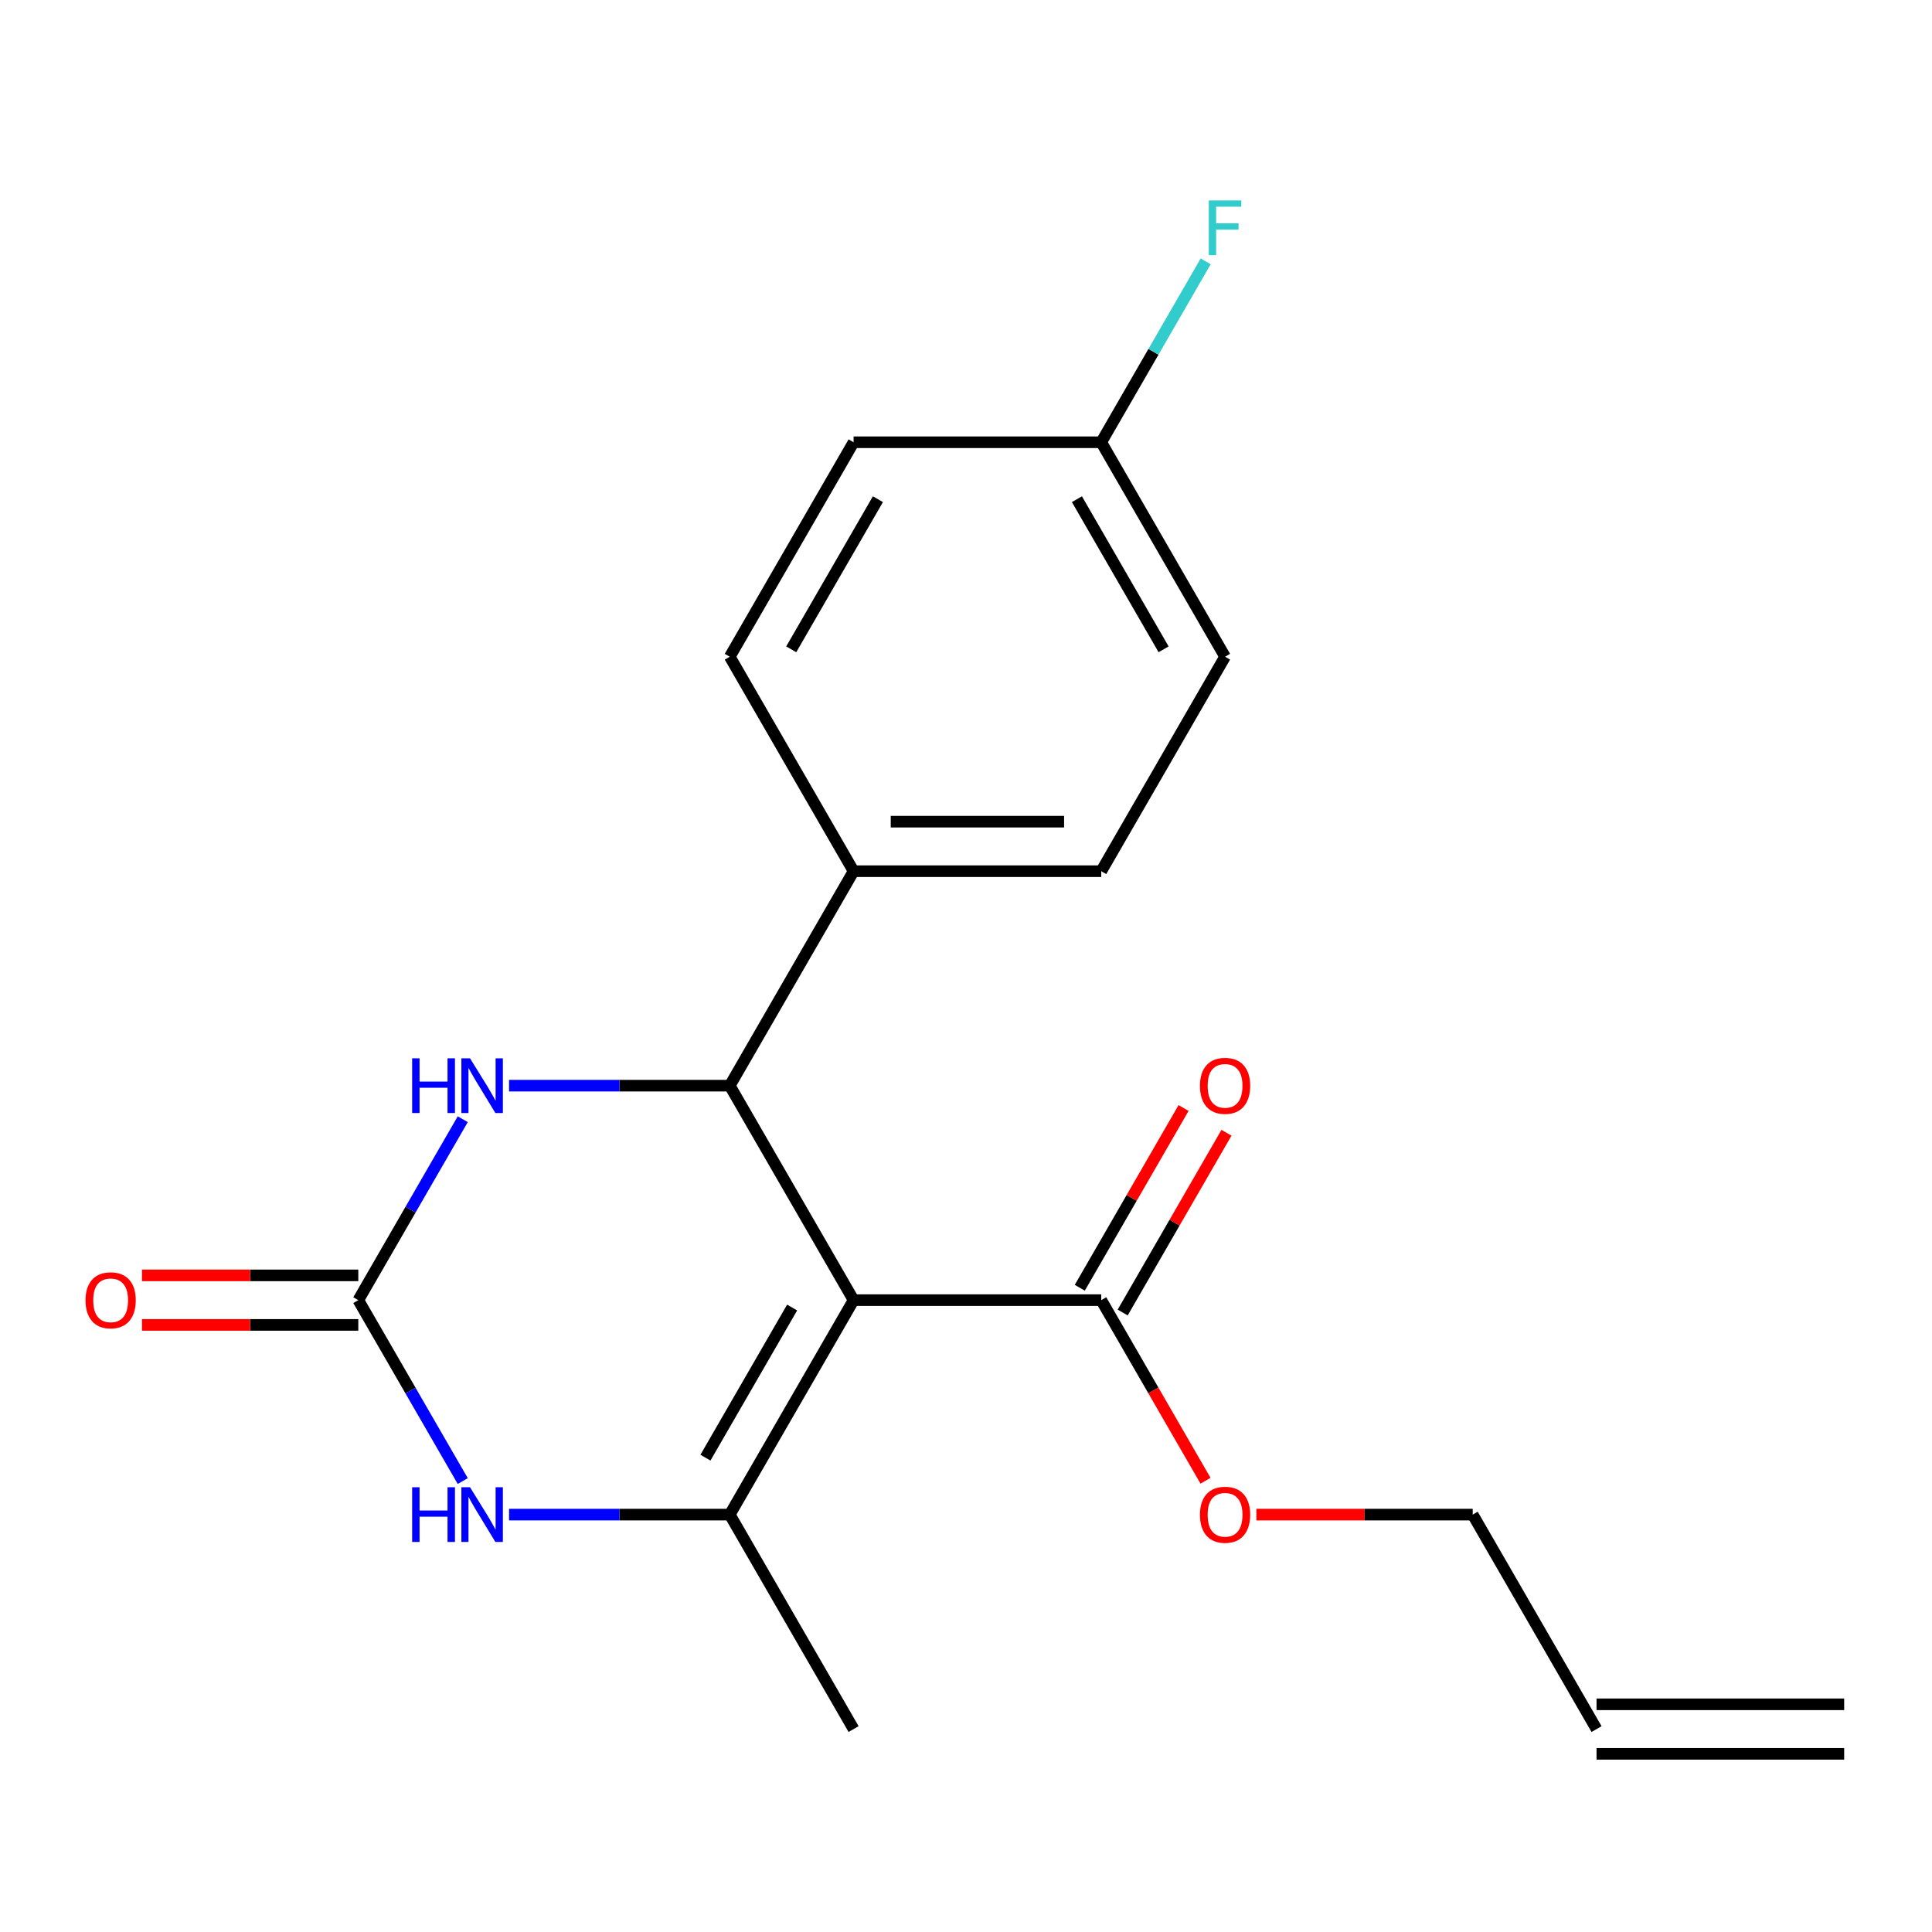 <?xml version='1.0' encoding='iso-8859-1'?>
<svg version='1.1' baseProfile='full'
              xmlns='http://www.w3.org/2000/svg'
                      xmlns:rdkit='http://www.rdkit.org/xml'
                      xmlns:xlink='http://www.w3.org/1999/xlink'
                  xml:space='preserve'
width='1000px' height='1000px' viewBox='0 0 1000 1000'>
<!-- END OF HEADER -->
<rect style='opacity:1.0;fill:#FFFFFF;stroke:none' width='1000' height='1000' x='0' y='0'> </rect>
<path class='bond-0' d='M 441.817,672.949 L 377.726,783.958' style='fill:none;fill-rule:evenodd;stroke:#000000;stroke-width:6px;stroke-linecap:butt;stroke-linejoin:miter;stroke-opacity:1' />
<path class='bond-0' d='M 410.002,676.782 L 365.138,754.488' style='fill:none;fill-rule:evenodd;stroke:#000000;stroke-width:6px;stroke-linecap:butt;stroke-linejoin:miter;stroke-opacity:1' />
<path class='bond-1' d='M 441.817,672.949 L 377.726,561.94' style='fill:none;fill-rule:evenodd;stroke:#000000;stroke-width:6px;stroke-linecap:butt;stroke-linejoin:miter;stroke-opacity:1' />
<path class='bond-5' d='M 441.817,672.949 L 569.999,672.949' style='fill:none;fill-rule:evenodd;stroke:#000000;stroke-width:6px;stroke-linecap:butt;stroke-linejoin:miter;stroke-opacity:1' />
<path class='bond-3' d='M 377.726,783.958 L 320.607,783.958' style='fill:none;fill-rule:evenodd;stroke:#000000;stroke-width:6px;stroke-linecap:butt;stroke-linejoin:miter;stroke-opacity:1' />
<path class='bond-3' d='M 320.607,783.958 L 263.488,783.958' style='fill:none;fill-rule:evenodd;stroke:#0000FF;stroke-width:6px;stroke-linecap:butt;stroke-linejoin:miter;stroke-opacity:1' />
<path class='bond-15' d='M 377.726,783.958 L 441.817,894.967' style='fill:none;fill-rule:evenodd;stroke:#000000;stroke-width:6px;stroke-linecap:butt;stroke-linejoin:miter;stroke-opacity:1' />
<path class='bond-4' d='M 377.726,561.94 L 320.607,561.94' style='fill:none;fill-rule:evenodd;stroke:#000000;stroke-width:6px;stroke-linecap:butt;stroke-linejoin:miter;stroke-opacity:1' />
<path class='bond-4' d='M 320.607,561.94 L 263.488,561.94' style='fill:none;fill-rule:evenodd;stroke:#0000FF;stroke-width:6px;stroke-linecap:butt;stroke-linejoin:miter;stroke-opacity:1' />
<path class='bond-6' d='M 377.726,561.94 L 441.817,450.931' style='fill:none;fill-rule:evenodd;stroke:#000000;stroke-width:6px;stroke-linecap:butt;stroke-linejoin:miter;stroke-opacity:1' />
<path class='bond-2' d='M 185.453,672.949 L 212.486,626.127' style='fill:none;fill-rule:evenodd;stroke:#000000;stroke-width:6px;stroke-linecap:butt;stroke-linejoin:miter;stroke-opacity:1' />
<path class='bond-2' d='M 212.486,626.127 L 239.518,579.304' style='fill:none;fill-rule:evenodd;stroke:#0000FF;stroke-width:6px;stroke-linecap:butt;stroke-linejoin:miter;stroke-opacity:1' />
<path class='bond-7' d='M 185.453,660.131 L 129.464,660.131' style='fill:none;fill-rule:evenodd;stroke:#000000;stroke-width:6px;stroke-linecap:butt;stroke-linejoin:miter;stroke-opacity:1' />
<path class='bond-7' d='M 129.464,660.131 L 73.475,660.131' style='fill:none;fill-rule:evenodd;stroke:#FF0000;stroke-width:6px;stroke-linecap:butt;stroke-linejoin:miter;stroke-opacity:1' />
<path class='bond-7' d='M 185.453,685.767 L 129.464,685.767' style='fill:none;fill-rule:evenodd;stroke:#000000;stroke-width:6px;stroke-linecap:butt;stroke-linejoin:miter;stroke-opacity:1' />
<path class='bond-7' d='M 129.464,685.767 L 73.475,685.767' style='fill:none;fill-rule:evenodd;stroke:#FF0000;stroke-width:6px;stroke-linecap:butt;stroke-linejoin:miter;stroke-opacity:1' />
<path class='bond-20' d='M 185.453,672.949 L 212.486,719.771' style='fill:none;fill-rule:evenodd;stroke:#000000;stroke-width:6px;stroke-linecap:butt;stroke-linejoin:miter;stroke-opacity:1' />
<path class='bond-20' d='M 212.486,719.771 L 239.518,766.593' style='fill:none;fill-rule:evenodd;stroke:#0000FF;stroke-width:6px;stroke-linecap:butt;stroke-linejoin:miter;stroke-opacity:1' />
<path class='bond-8' d='M 581.1,679.358 L 607.96,632.836' style='fill:none;fill-rule:evenodd;stroke:#000000;stroke-width:6px;stroke-linecap:butt;stroke-linejoin:miter;stroke-opacity:1' />
<path class='bond-8' d='M 607.96,632.836 L 634.819,586.313' style='fill:none;fill-rule:evenodd;stroke:#FF0000;stroke-width:6px;stroke-linecap:butt;stroke-linejoin:miter;stroke-opacity:1' />
<path class='bond-8' d='M 558.898,666.54 L 585.758,620.017' style='fill:none;fill-rule:evenodd;stroke:#000000;stroke-width:6px;stroke-linecap:butt;stroke-linejoin:miter;stroke-opacity:1' />
<path class='bond-8' d='M 585.758,620.017 L 612.617,573.495' style='fill:none;fill-rule:evenodd;stroke:#FF0000;stroke-width:6px;stroke-linecap:butt;stroke-linejoin:miter;stroke-opacity:1' />
<path class='bond-13' d='M 569.999,672.949 L 596.986,719.691' style='fill:none;fill-rule:evenodd;stroke:#000000;stroke-width:6px;stroke-linecap:butt;stroke-linejoin:miter;stroke-opacity:1' />
<path class='bond-13' d='M 596.986,719.691 L 623.972,766.433' style='fill:none;fill-rule:evenodd;stroke:#FF0000;stroke-width:6px;stroke-linecap:butt;stroke-linejoin:miter;stroke-opacity:1' />
<path class='bond-9' d='M 441.817,450.931 L 569.999,450.931' style='fill:none;fill-rule:evenodd;stroke:#000000;stroke-width:6px;stroke-linecap:butt;stroke-linejoin:miter;stroke-opacity:1' />
<path class='bond-9' d='M 461.044,425.294 L 550.772,425.294' style='fill:none;fill-rule:evenodd;stroke:#000000;stroke-width:6px;stroke-linecap:butt;stroke-linejoin:miter;stroke-opacity:1' />
<path class='bond-10' d='M 441.817,450.931 L 377.726,339.922' style='fill:none;fill-rule:evenodd;stroke:#000000;stroke-width:6px;stroke-linecap:butt;stroke-linejoin:miter;stroke-opacity:1' />
<path class='bond-16' d='M 569.999,450.931 L 634.09,339.922' style='fill:none;fill-rule:evenodd;stroke:#000000;stroke-width:6px;stroke-linecap:butt;stroke-linejoin:miter;stroke-opacity:1' />
<path class='bond-17' d='M 377.726,339.922 L 441.817,228.913' style='fill:none;fill-rule:evenodd;stroke:#000000;stroke-width:6px;stroke-linecap:butt;stroke-linejoin:miter;stroke-opacity:1' />
<path class='bond-17' d='M 409.541,336.089 L 454.405,258.382' style='fill:none;fill-rule:evenodd;stroke:#000000;stroke-width:6px;stroke-linecap:butt;stroke-linejoin:miter;stroke-opacity:1' />
<path class='bond-11' d='M 826.363,894.967 L 762.272,783.958' style='fill:none;fill-rule:evenodd;stroke:#000000;stroke-width:6px;stroke-linecap:butt;stroke-linejoin:miter;stroke-opacity:1' />
<path class='bond-12' d='M 826.363,907.785 L 954.545,907.785' style='fill:none;fill-rule:evenodd;stroke:#000000;stroke-width:6px;stroke-linecap:butt;stroke-linejoin:miter;stroke-opacity:1' />
<path class='bond-12' d='M 826.363,882.148 L 954.545,882.148' style='fill:none;fill-rule:evenodd;stroke:#000000;stroke-width:6px;stroke-linecap:butt;stroke-linejoin:miter;stroke-opacity:1' />
<path class='bond-19' d='M 650.295,783.958 L 706.284,783.958' style='fill:none;fill-rule:evenodd;stroke:#FF0000;stroke-width:6px;stroke-linecap:butt;stroke-linejoin:miter;stroke-opacity:1' />
<path class='bond-19' d='M 706.284,783.958 L 762.272,783.958' style='fill:none;fill-rule:evenodd;stroke:#000000;stroke-width:6px;stroke-linecap:butt;stroke-linejoin:miter;stroke-opacity:1' />
<path class='bond-14' d='M 569.999,228.913 L 441.817,228.913' style='fill:none;fill-rule:evenodd;stroke:#000000;stroke-width:6px;stroke-linecap:butt;stroke-linejoin:miter;stroke-opacity:1' />
<path class='bond-18' d='M 569.999,228.913 L 597.032,182.091' style='fill:none;fill-rule:evenodd;stroke:#000000;stroke-width:6px;stroke-linecap:butt;stroke-linejoin:miter;stroke-opacity:1' />
<path class='bond-18' d='M 597.032,182.091 L 624.065,135.269' style='fill:none;fill-rule:evenodd;stroke:#33CCCC;stroke-width:6px;stroke-linecap:butt;stroke-linejoin:miter;stroke-opacity:1' />
<path class='bond-21' d='M 569.999,228.913 L 634.09,339.922' style='fill:none;fill-rule:evenodd;stroke:#000000;stroke-width:6px;stroke-linecap:butt;stroke-linejoin:miter;stroke-opacity:1' />
<path class='bond-21' d='M 557.411,258.382 L 602.275,336.089' style='fill:none;fill-rule:evenodd;stroke:#000000;stroke-width:6px;stroke-linecap:butt;stroke-linejoin:miter;stroke-opacity:1' />
<path  class='atom-4' d='M 213.324 769.798
L 217.164 769.798
L 217.164 781.838
L 231.644 781.838
L 231.644 769.798
L 235.484 769.798
L 235.484 798.118
L 231.644 798.118
L 231.644 785.038
L 217.164 785.038
L 217.164 798.118
L 213.324 798.118
L 213.324 769.798
' fill='#0000FF'/>
<path  class='atom-4' d='M 243.284 769.798
L 252.564 784.798
Q 253.484 786.278, 254.964 788.958
Q 256.444 791.638, 256.524 791.798
L 256.524 769.798
L 260.284 769.798
L 260.284 798.118
L 256.404 798.118
L 246.444 781.718
Q 245.284 779.798, 244.044 777.598
Q 242.844 775.398, 242.484 774.718
L 242.484 798.118
L 238.804 798.118
L 238.804 769.798
L 243.284 769.798
' fill='#0000FF'/>
<path  class='atom-5' d='M 213.324 547.78
L 217.164 547.78
L 217.164 559.82
L 231.644 559.82
L 231.644 547.78
L 235.484 547.78
L 235.484 576.1
L 231.644 576.1
L 231.644 563.02
L 217.164 563.02
L 217.164 576.1
L 213.324 576.1
L 213.324 547.78
' fill='#0000FF'/>
<path  class='atom-5' d='M 243.284 547.78
L 252.564 562.78
Q 253.484 564.26, 254.964 566.94
Q 256.444 569.62, 256.524 569.78
L 256.524 547.78
L 260.284 547.78
L 260.284 576.1
L 256.404 576.1
L 246.444 559.7
Q 245.284 557.78, 244.044 555.58
Q 242.844 553.38, 242.484 552.7
L 242.484 576.1
L 238.804 576.1
L 238.804 547.78
L 243.284 547.78
' fill='#0000FF'/>
<path  class='atom-8' d='M 44.271 673.029
Q 44.271 666.229, 47.631 662.429
Q 50.991 658.629, 57.271 658.629
Q 63.551 658.629, 66.911 662.429
Q 70.271 666.229, 70.271 673.029
Q 70.271 679.909, 66.871 683.829
Q 63.471 687.709, 57.271 687.709
Q 51.031 687.709, 47.631 683.829
Q 44.271 679.949, 44.271 673.029
M 57.271 684.509
Q 61.591 684.509, 63.911 681.629
Q 66.271 678.709, 66.271 673.029
Q 66.271 667.469, 63.911 664.669
Q 61.591 661.829, 57.271 661.829
Q 52.951 661.829, 50.591 664.629
Q 48.271 667.429, 48.271 673.029
Q 48.271 678.749, 50.591 681.629
Q 52.951 684.509, 57.271 684.509
' fill='#FF0000'/>
<path  class='atom-9' d='M 621.09 562.02
Q 621.09 555.22, 624.45 551.42
Q 627.81 547.62, 634.09 547.62
Q 640.37 547.62, 643.73 551.42
Q 647.09 555.22, 647.09 562.02
Q 647.09 568.9, 643.69 572.82
Q 640.29 576.7, 634.09 576.7
Q 627.85 576.7, 624.45 572.82
Q 621.09 568.94, 621.09 562.02
M 634.09 573.5
Q 638.41 573.5, 640.73 570.62
Q 643.09 567.7, 643.09 562.02
Q 643.09 556.46, 640.73 553.66
Q 638.41 550.82, 634.09 550.82
Q 629.77 550.82, 627.41 553.62
Q 625.09 556.42, 625.09 562.02
Q 625.09 567.74, 627.41 570.62
Q 629.77 573.5, 634.09 573.5
' fill='#FF0000'/>
<path  class='atom-14' d='M 621.09 784.038
Q 621.09 777.238, 624.45 773.438
Q 627.81 769.638, 634.09 769.638
Q 640.37 769.638, 643.73 773.438
Q 647.09 777.238, 647.09 784.038
Q 647.09 790.918, 643.69 794.838
Q 640.29 798.718, 634.09 798.718
Q 627.85 798.718, 624.45 794.838
Q 621.09 790.958, 621.09 784.038
M 634.09 795.518
Q 638.41 795.518, 640.73 792.638
Q 643.09 789.718, 643.09 784.038
Q 643.09 778.478, 640.73 775.678
Q 638.41 772.838, 634.09 772.838
Q 629.77 772.838, 627.41 775.638
Q 625.09 778.438, 625.09 784.038
Q 625.09 789.758, 627.41 792.638
Q 629.77 795.518, 634.09 795.518
' fill='#FF0000'/>
<path  class='atom-19' d='M 625.67 103.744
L 642.51 103.744
L 642.51 106.984
L 629.47 106.984
L 629.47 115.584
L 641.07 115.584
L 641.07 118.864
L 629.47 118.864
L 629.47 132.064
L 625.67 132.064
L 625.67 103.744
' fill='#33CCCC'/>
</svg>
